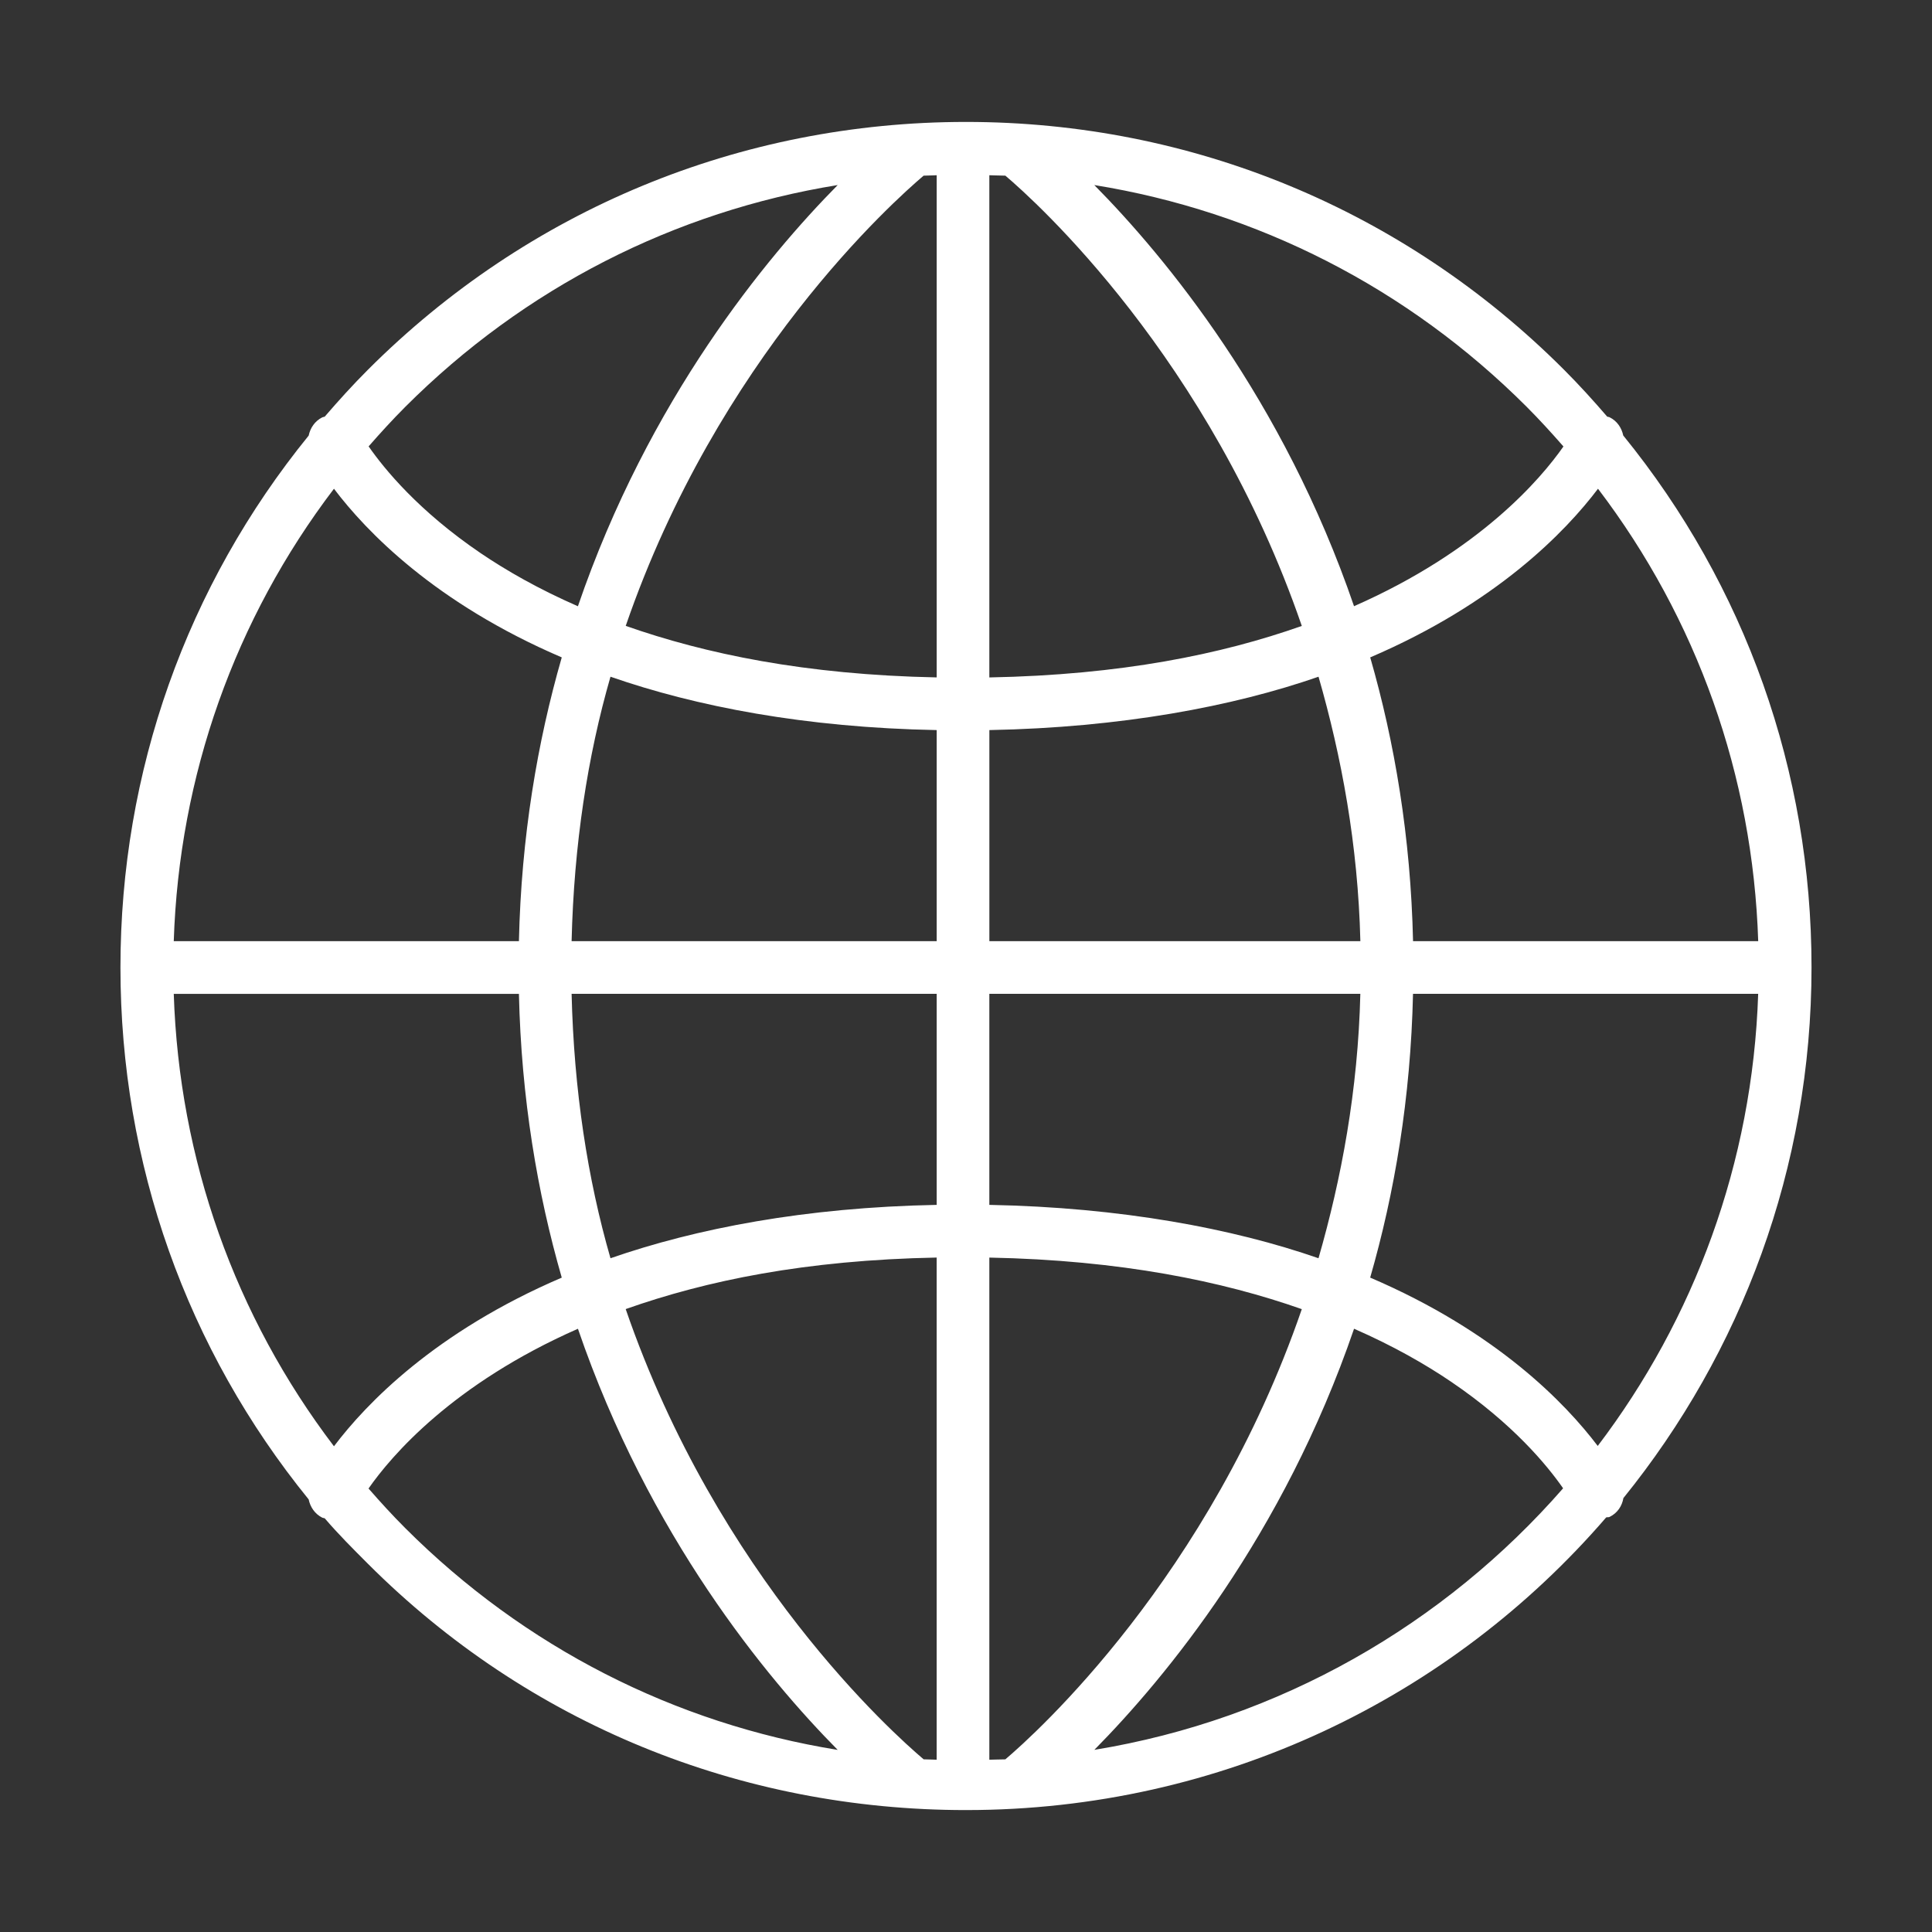 <?xml version="1.0" encoding="utf-8"?>
<!-- Generator: Adobe Illustrator 17.0.0, SVG Export Plug-In . SVG Version: 6.00 Build 0)  -->
<!DOCTYPE svg PUBLIC "-//W3C//DTD SVG 1.1//EN" "http://www.w3.org/Graphics/SVG/1.1/DTD/svg11.dtd">
<svg version="1.1" id="图层_1" xmlns="http://www.w3.org/2000/svg" xmlns:xlink="http://www.w3.org/1999/xlink" x="0px" y="0px"
	 width="64px" height="64px" viewBox="0 0 64 64" enable-background="new 0 0 64 64" xml:space="preserve">
<rect x="0" y="0" width="64" height="64" fill="#333333" stroke="none"/>
<path fill="#FFFFFF" d="M10.676,50.275c0.026,0.012,0.054,0.011,0.08,0.02c0.459,0.535,0.934,1.009,1.437,1.512
	c5.29,5.29,12.324,8.154,19.806,8.154H32h0.002c8.468,0,16.065-3.736,21.205-9.695c0.038-0.012,0.078,0.002,0.115-0.017
	c0.259-0.129,0.41-0.359,0.455-0.623c3.893-4.813,6.232-10.925,6.232-17.583c0-6.494-2.197-12.646-6.237-17.617
	c-0.053-0.252-0.202-0.479-0.451-0.603c-0.025-0.013-0.054-0.011-0.08-0.021c-0.459-0.533-0.934-1.057-1.437-1.56
	C46.516,6.952,39.482,4.039,32,4.039c-7.483,0-14.517,2.914-19.807,8.204c-0.503,0.503-0.977,1.026-1.437,1.56
	c-0.026,0.01-0.054,0.009-0.08,0.022c-0.248,0.124-0.398,0.353-0.451,0.605C6.186,19.401,3.989,25.556,3.99,32.05
	c0,6.494,2.198,12.648,6.235,17.62C10.278,49.922,10.428,50.15,10.676,50.275z M11.063,16.19c1.068,1.413,3.346,3.787,7.546,5.587
	c-0.81,2.81-1.341,5.948-1.419,9.4l-11.434,0C5.933,25.694,7.782,20.503,11.063,16.19z M30.596,5.819
	c0.16-0.008,0.433-0.009,0.433-0.014V22.44c-4.361-0.086-7.678-0.785-10.301-1.707C23.783,11.858,29.598,6.665,30.596,5.819z
	 M33.304,5.819c0.998,0.845,6.766,6.039,9.82,14.916c-2.669,0.942-5.99,1.623-10.351,1.706l0-16.636
	C32.773,5.81,33.144,5.811,33.304,5.819z M58.243,31.177H46.809c-0.078-3.452-0.609-6.59-1.419-9.4
	c4.199-1.8,6.478-4.175,7.546-5.587C56.217,20.503,58.066,25.694,58.243,31.177z M52.927,47.899
	c-1.071-1.415-3.348-3.783-7.538-5.577c0.81-2.81,1.341-5.949,1.419-9.401h11.434C58.058,38.534,56.11,43.707,52.927,47.899z
	 M33.303,58.281c-0.159,0.007-0.53,0.007-0.53,0.012V41.659c4.361,0.085,7.728,0.785,10.351,1.708
	C40.068,52.245,34.298,57.438,33.303,58.281z M30.597,58.28c-0.998-0.845-6.815-6.038-9.87-14.915
	c2.669-0.942,5.94-1.623,10.301-1.707v16.635C31.029,58.288,30.756,58.288,30.597,58.28z M31.029,39.913
	c-4.361,0.083-7.973,0.783-10.806,1.768c-0.76-2.634-1.21-5.56-1.288-8.76h12.094L31.029,39.913z M32.773,39.913v-6.992h12.29
	c-0.078,3.2-0.627,6.126-1.386,8.76C40.845,40.696,37.135,39.996,32.773,39.913z M45.064,31.177h-12.29v-6.992
	c4.361-0.083,8.072-0.782,10.904-1.768C44.437,25.051,44.985,27.977,45.064,31.177z M31.029,24.185v6.992l-12.094,0
	c0.078-3.201,0.528-6.126,1.288-8.76C23.056,23.403,26.668,24.103,31.029,24.185z M17.19,32.922
	c0.078,3.452,0.609,6.591,1.419,9.401c-4.2,1.799-6.479,4.174-7.546,5.587c-3.28-4.313-5.129-9.504-5.307-14.987H17.19z
	 M12.208,49.309c0.754-1.081,2.787-3.466,6.937-5.292c2.351,6.865,6.25,11.569,8.605,13.951c-5.4-0.873-10.379-3.402-14.324-7.346
	C13.002,50.198,12.599,49.757,12.208,49.309z M36.252,57.966c2.354-2.385,6.253-7.088,8.603-13.95
	c1.306,0.572,2.373,1.184,3.225,1.763c2.042,1.386,3.175,2.768,3.7,3.523C47.847,53.806,42.408,56.959,36.252,57.966z M51.791,14.79
	c-0.754,1.08-2.788,3.466-6.937,5.291C42.503,13.217,38.603,8.513,36.25,6.13c5.4,0.873,10.379,3.402,14.323,7.346
	C50.997,13.901,51.399,14.342,51.791,14.79z M27.75,6.13c-2.354,2.384-6.255,7.087-8.606,13.953
	c-1.306-0.571-2.374-1.184-3.226-1.762c-2.05-1.393-3.184-2.782-3.707-3.534c0.39-0.446,0.792-0.886,1.215-1.31
	C17.37,9.533,22.348,7.004,27.75,6.13z"/>
</svg>
